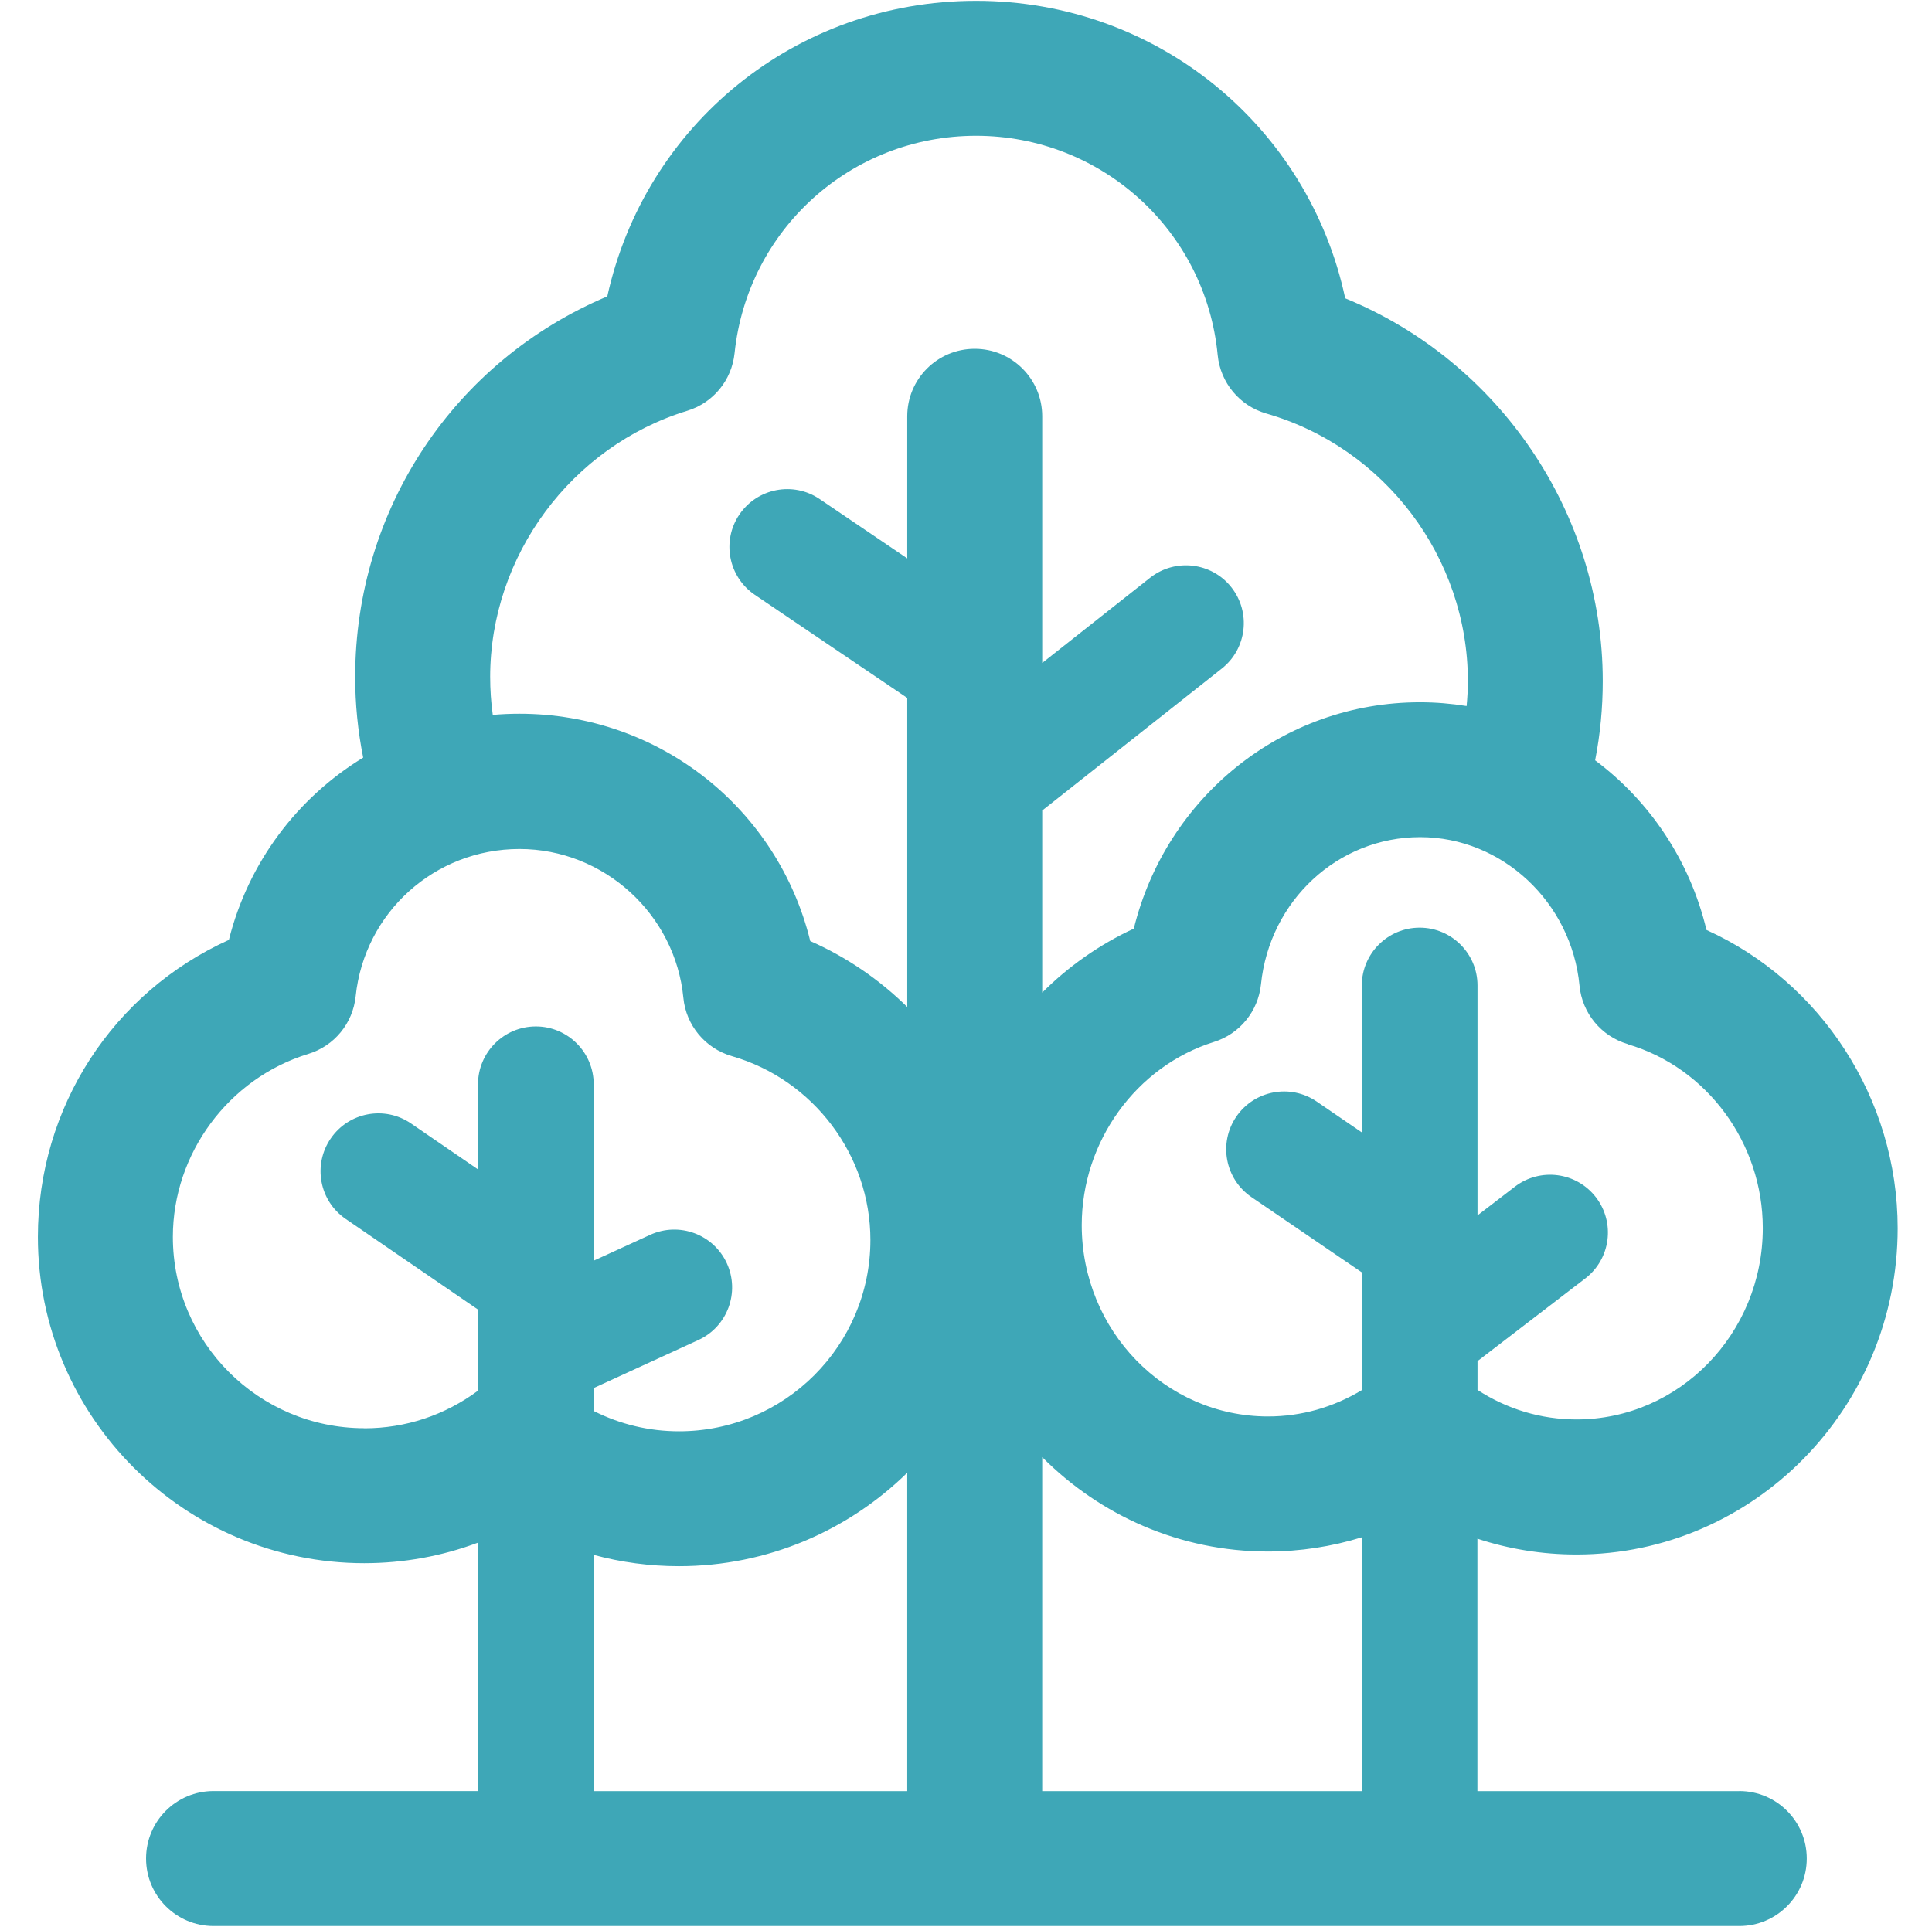 <?xml version="1.0" encoding="UTF-8"?><svg id="a" xmlns="http://www.w3.org/2000/svg" viewBox="0 0 200.39 200.26"><defs><style>.b{fill:#3ea7b7;}</style></defs><path class="b" d="M180.4,185.82h-27.16v-26.19c3.28,1.08,6.73,1.64,10.27,1.64,18.37,0,33.32-15.18,33.32-33.85,0-13.43-7.96-25.57-19.83-30.94-1.73-7.23-5.9-13.38-11.55-17.6,.53-2.7,.79-5.45,.79-8.22,0-17.47-10.78-33.19-26.71-39.71C135.71,13.07,119.98,.09,101.24,.09s-34.34,12.9-38.25,30.66c-15.81,6.67-26.15,22.02-26.15,39.49,0,2.82,.28,5.61,.83,8.36-6.81,4.15-11.91,10.86-13.93,18.91-12.01,5.44-19.81,17.33-19.81,30.81,0,18.67,15.19,33.85,33.85,33.85,4.09,0,8.06-.73,11.8-2.13v25.77H22.15c-3.87,0-7,3.13-7,7s3.13,7,7,7H180.4c3.87,0,7-3.13,7-7s-3.13-7-7-7Zm-72.3-34.65c6.02,6.05,14.29,9.79,23.41,9.79,3.35,0,6.61-.51,9.73-1.47v26.33h-33.14v-34.65Zm60.71-42.84c8.26,2.42,14.03,10.27,14.03,19.08,0,10.95-8.67,19.85-19.32,19.85-3.68,0-7.19-1.06-10.27-3.06v-2.99l11.18-8.58c2.63-2.02,3.12-5.78,1.11-8.41-2.02-2.63-5.78-3.12-8.41-1.11l-3.88,2.98v-23.85c0-3.31-2.69-6-6-6s-6,2.69-6,6v15.24l-4.68-3.2c-2.74-1.87-6.47-1.16-8.34,1.57-1.87,2.74-1.16,6.47,1.57,8.34l11.45,7.81v12.22c-2.95,1.78-6.27,2.73-9.73,2.73-10.66,0-19.32-8.9-19.32-19.85,0-8.66,5.64-16.47,13.71-19,2.67-.83,4.59-3.18,4.88-5.97,.89-8.71,7.99-15.28,16.51-15.28s15.71,6.77,16.53,15.41c.27,2.85,2.25,5.25,5,6.06ZM50.84,70.25c0-12.58,8.41-23.94,20.44-27.63,2.69-.82,4.62-3.17,4.91-5.97,1.34-12.86,12.1-22.56,25.05-22.56s23.82,9.78,25.06,22.75c.28,2.86,2.27,5.26,5.03,6.06,12.31,3.54,20.92,14.96,20.92,27.76,0,.87-.05,1.73-.13,2.59-1.58-.25-3.19-.39-4.83-.39-14.25,0-26.33,9.83-29.69,23.48-3.58,1.66-6.78,3.92-9.5,6.64v-18.89l18.63-14.73c2.6-2.06,3.04-5.83,.99-8.43-2.05-2.6-5.83-3.04-8.43-.99l-11.19,8.84v-25.59c0-3.87-3.13-7-7-7s-7,3.13-7,7v14.74l-9.08-6.15c-2.74-1.86-6.47-1.14-8.33,1.6-1.86,2.74-1.14,6.47,1.6,8.33l15.81,10.7v32.06c-2.88-2.83-6.27-5.17-10.06-6.84-3.36-13.72-15.62-23.58-30.17-23.58-.93,0-1.85,.04-2.76,.12-.18-1.3-.27-2.62-.27-3.95Zm-13.06,77.92c-10.95,0-19.85-8.9-19.85-19.85,0-8.64,5.78-16.45,14.05-18.98,2.69-.82,4.62-3.17,4.91-5.97,.91-8.72,8.21-15.29,16.99-15.29s16.16,6.78,17,15.43c.27,2.86,2.27,5.26,5.03,6.06,8.46,2.44,14.37,10.28,14.37,19.07,0,10.95-8.9,19.85-19.85,19.85-3.12,0-6.12-.73-8.84-2.1v-2.39l10.85-4.98c3.01-1.38,4.33-4.94,2.95-7.96-1.38-3.01-4.94-4.33-7.96-2.95l-5.85,2.68v-18.3c0-3.31-2.69-6-6-6s-6,2.69-6,6v8.83l-6.94-4.76c-2.73-1.88-6.47-1.18-8.34,1.56-1.87,2.73-1.18,6.47,1.56,8.34l13.73,9.41v8.4c-3.44,2.55-7.51,3.91-11.8,3.91Zm23.8,13.14c2.85,.77,5.81,1.17,8.84,1.17,9.21,0,17.57-3.7,23.68-9.69v33.03H61.58v-24.51Z"/></svg>
